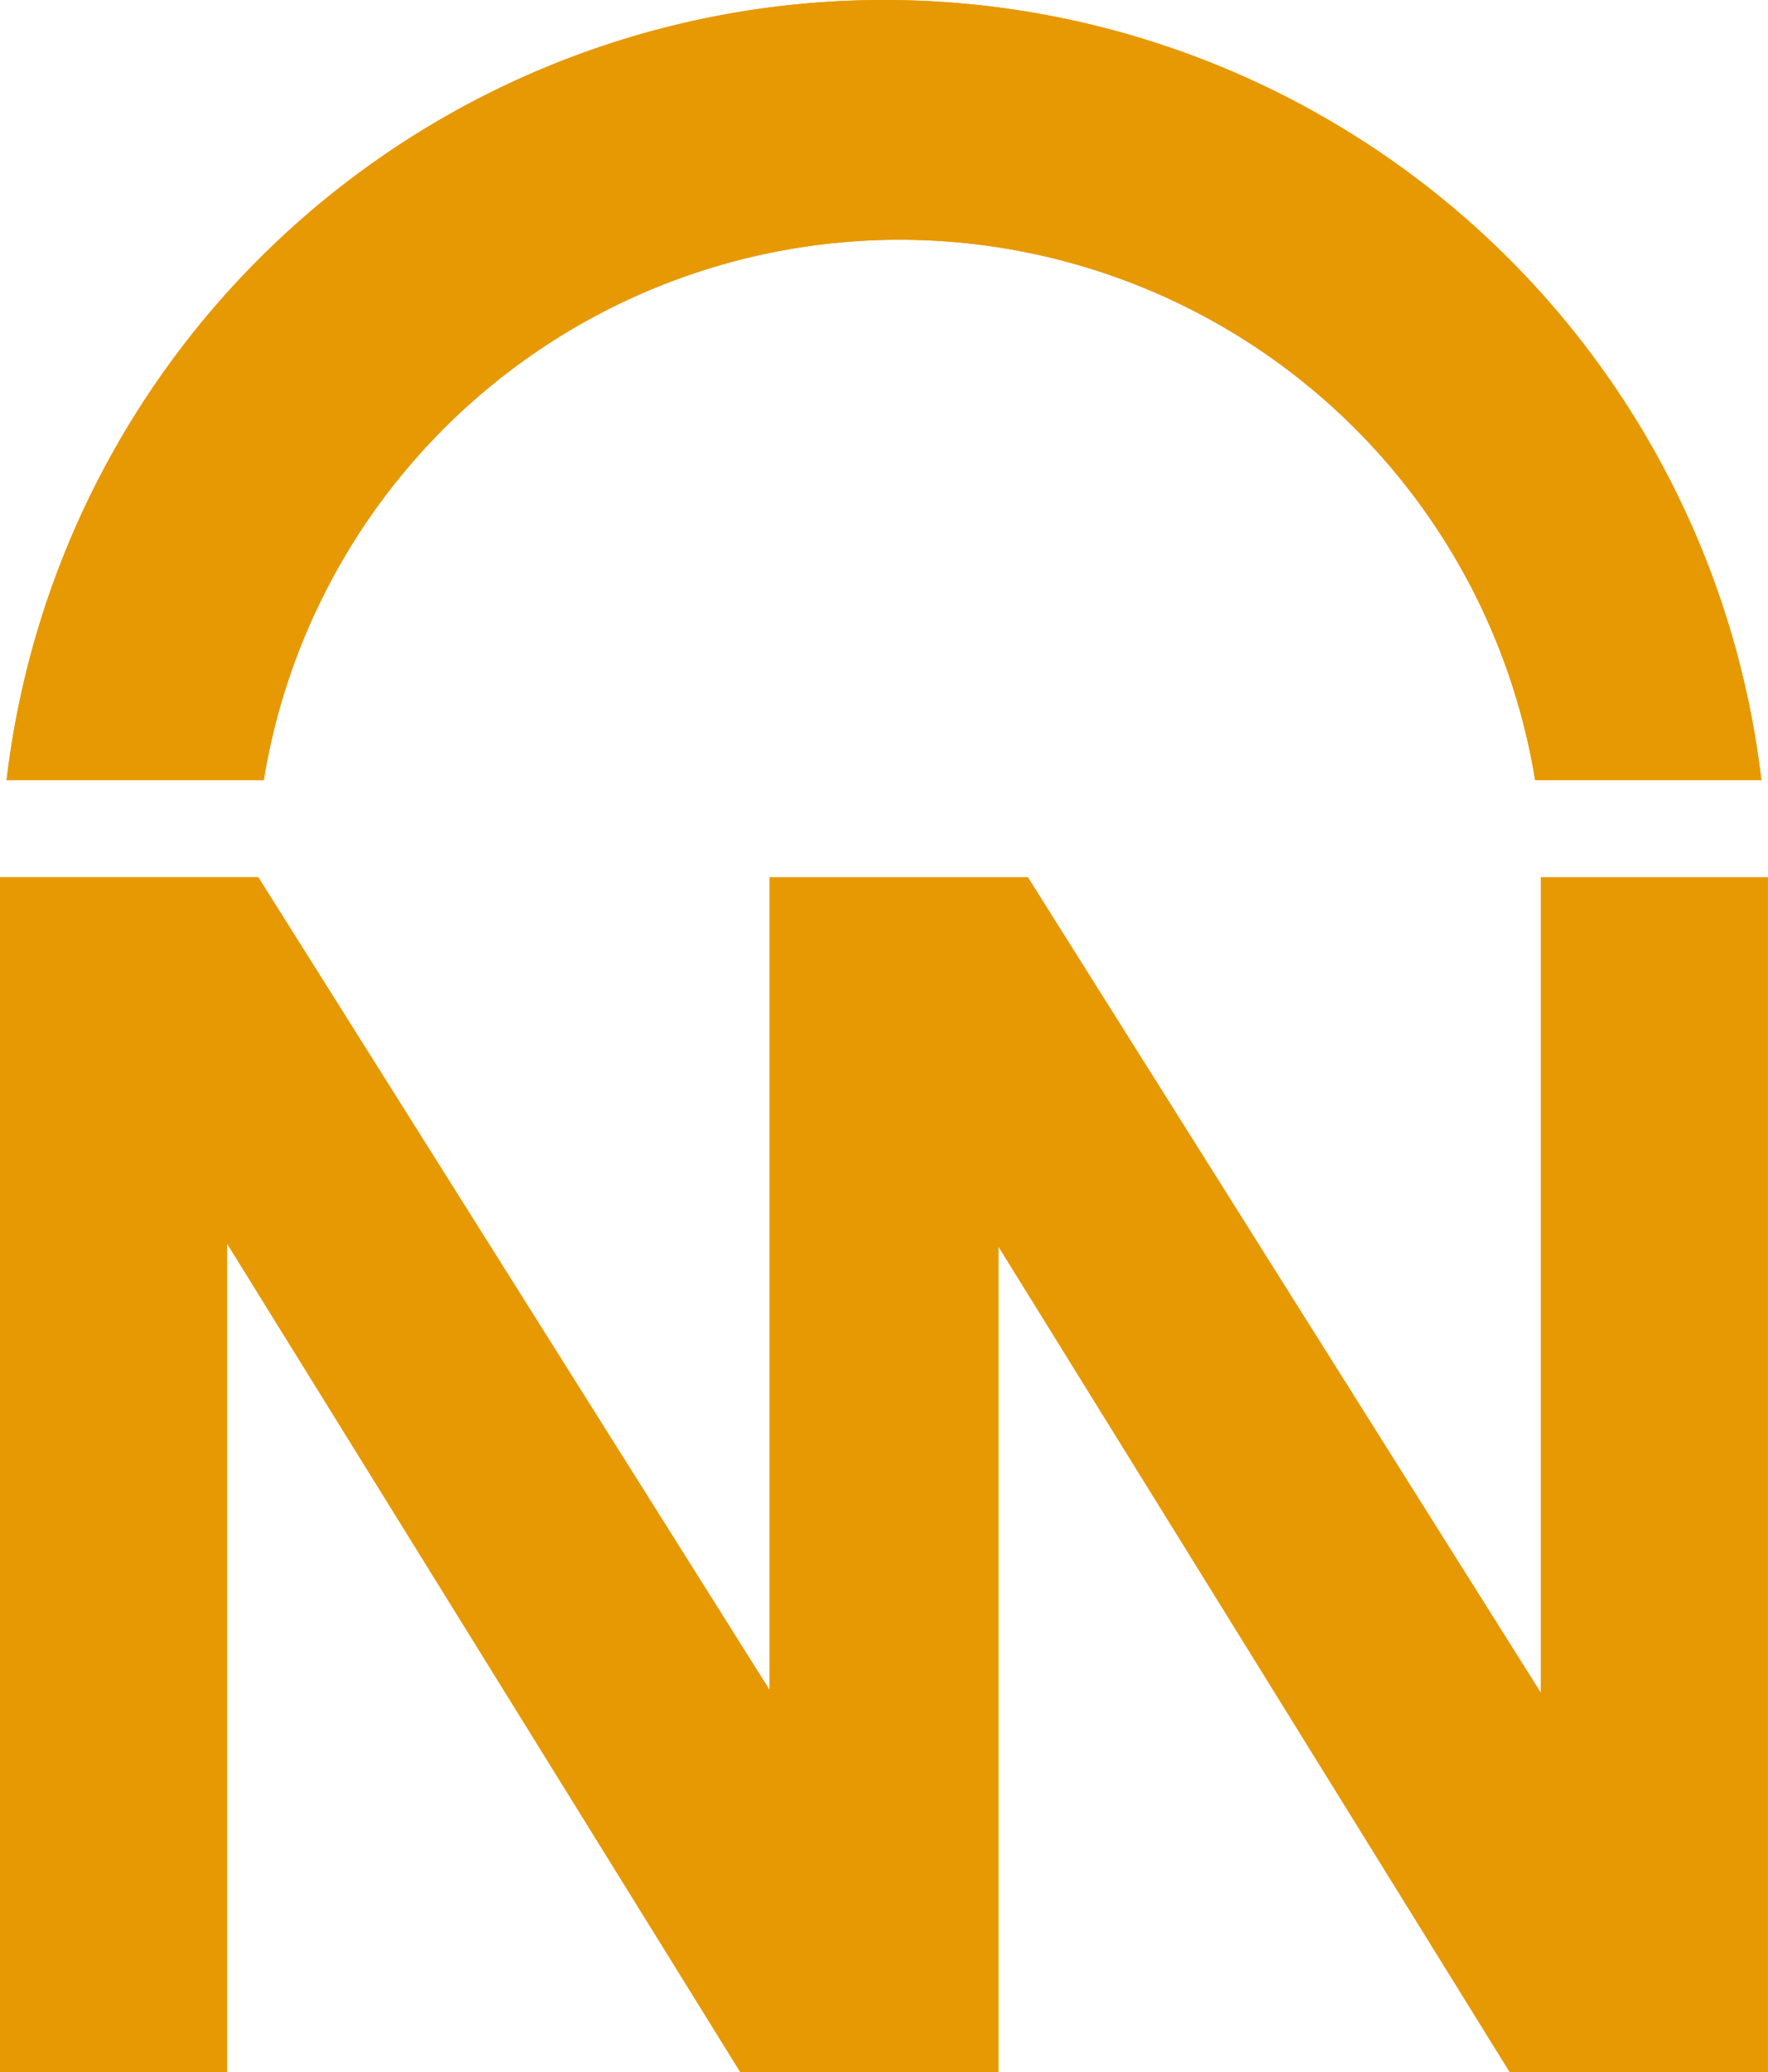 <svg xmlns="http://www.w3.org/2000/svg" width="95.765" height="112.246" viewBox="0 0 95.765 112.246">
  <g id="LOGO_1" data-name="LOGO 1" transform="translate(0)">
    <path id="Path_11" data-name="Path 11" d="M183.313,35.051V79.233L155.524,35.051h-1.592v0h-12.3v0h-.093v44.03l-27.7-44.033H99.85V99.772h12.3V54.891l27.8,44.881h1.585v0h12.3v0h.094V55.046l27.7,44.729h13.98V35.051Z" transform="translate(-99.85 12.471)" fill="#e69903"/>
    <path id="Path_12" data-name="Path 12" d="M147.64,0a47.839,47.839,0,0,0-47.532,42.258h13.93a34.887,34.887,0,0,1,68.864,0h12.254A47.833,47.833,0,0,0,147.64,0" transform="translate(-99.751 0)" fill="#e69903"/>
    <path id="Path_11-2" data-name="Path 11" d="M183.313,35.051V79.233L155.524,35.051h-1.592v0h-12.3v0h-.093v44.03l-27.7-44.033H99.85V99.772h12.3V54.891l27.8,44.881h1.585v0h12.3v0h.094V55.046l27.7,44.729h13.98V35.051Z" transform="translate(-99.85 12.471)" fill="#e69903"/>
    <path id="Path_12-2" data-name="Path 12" d="M147.64,0a47.839,47.839,0,0,0-47.532,42.258h13.93a34.887,34.887,0,0,1,68.864,0h12.254A47.833,47.833,0,0,0,147.64,0" transform="translate(-99.751 0)" fill="#e69903"/>
  </g>
</svg>
